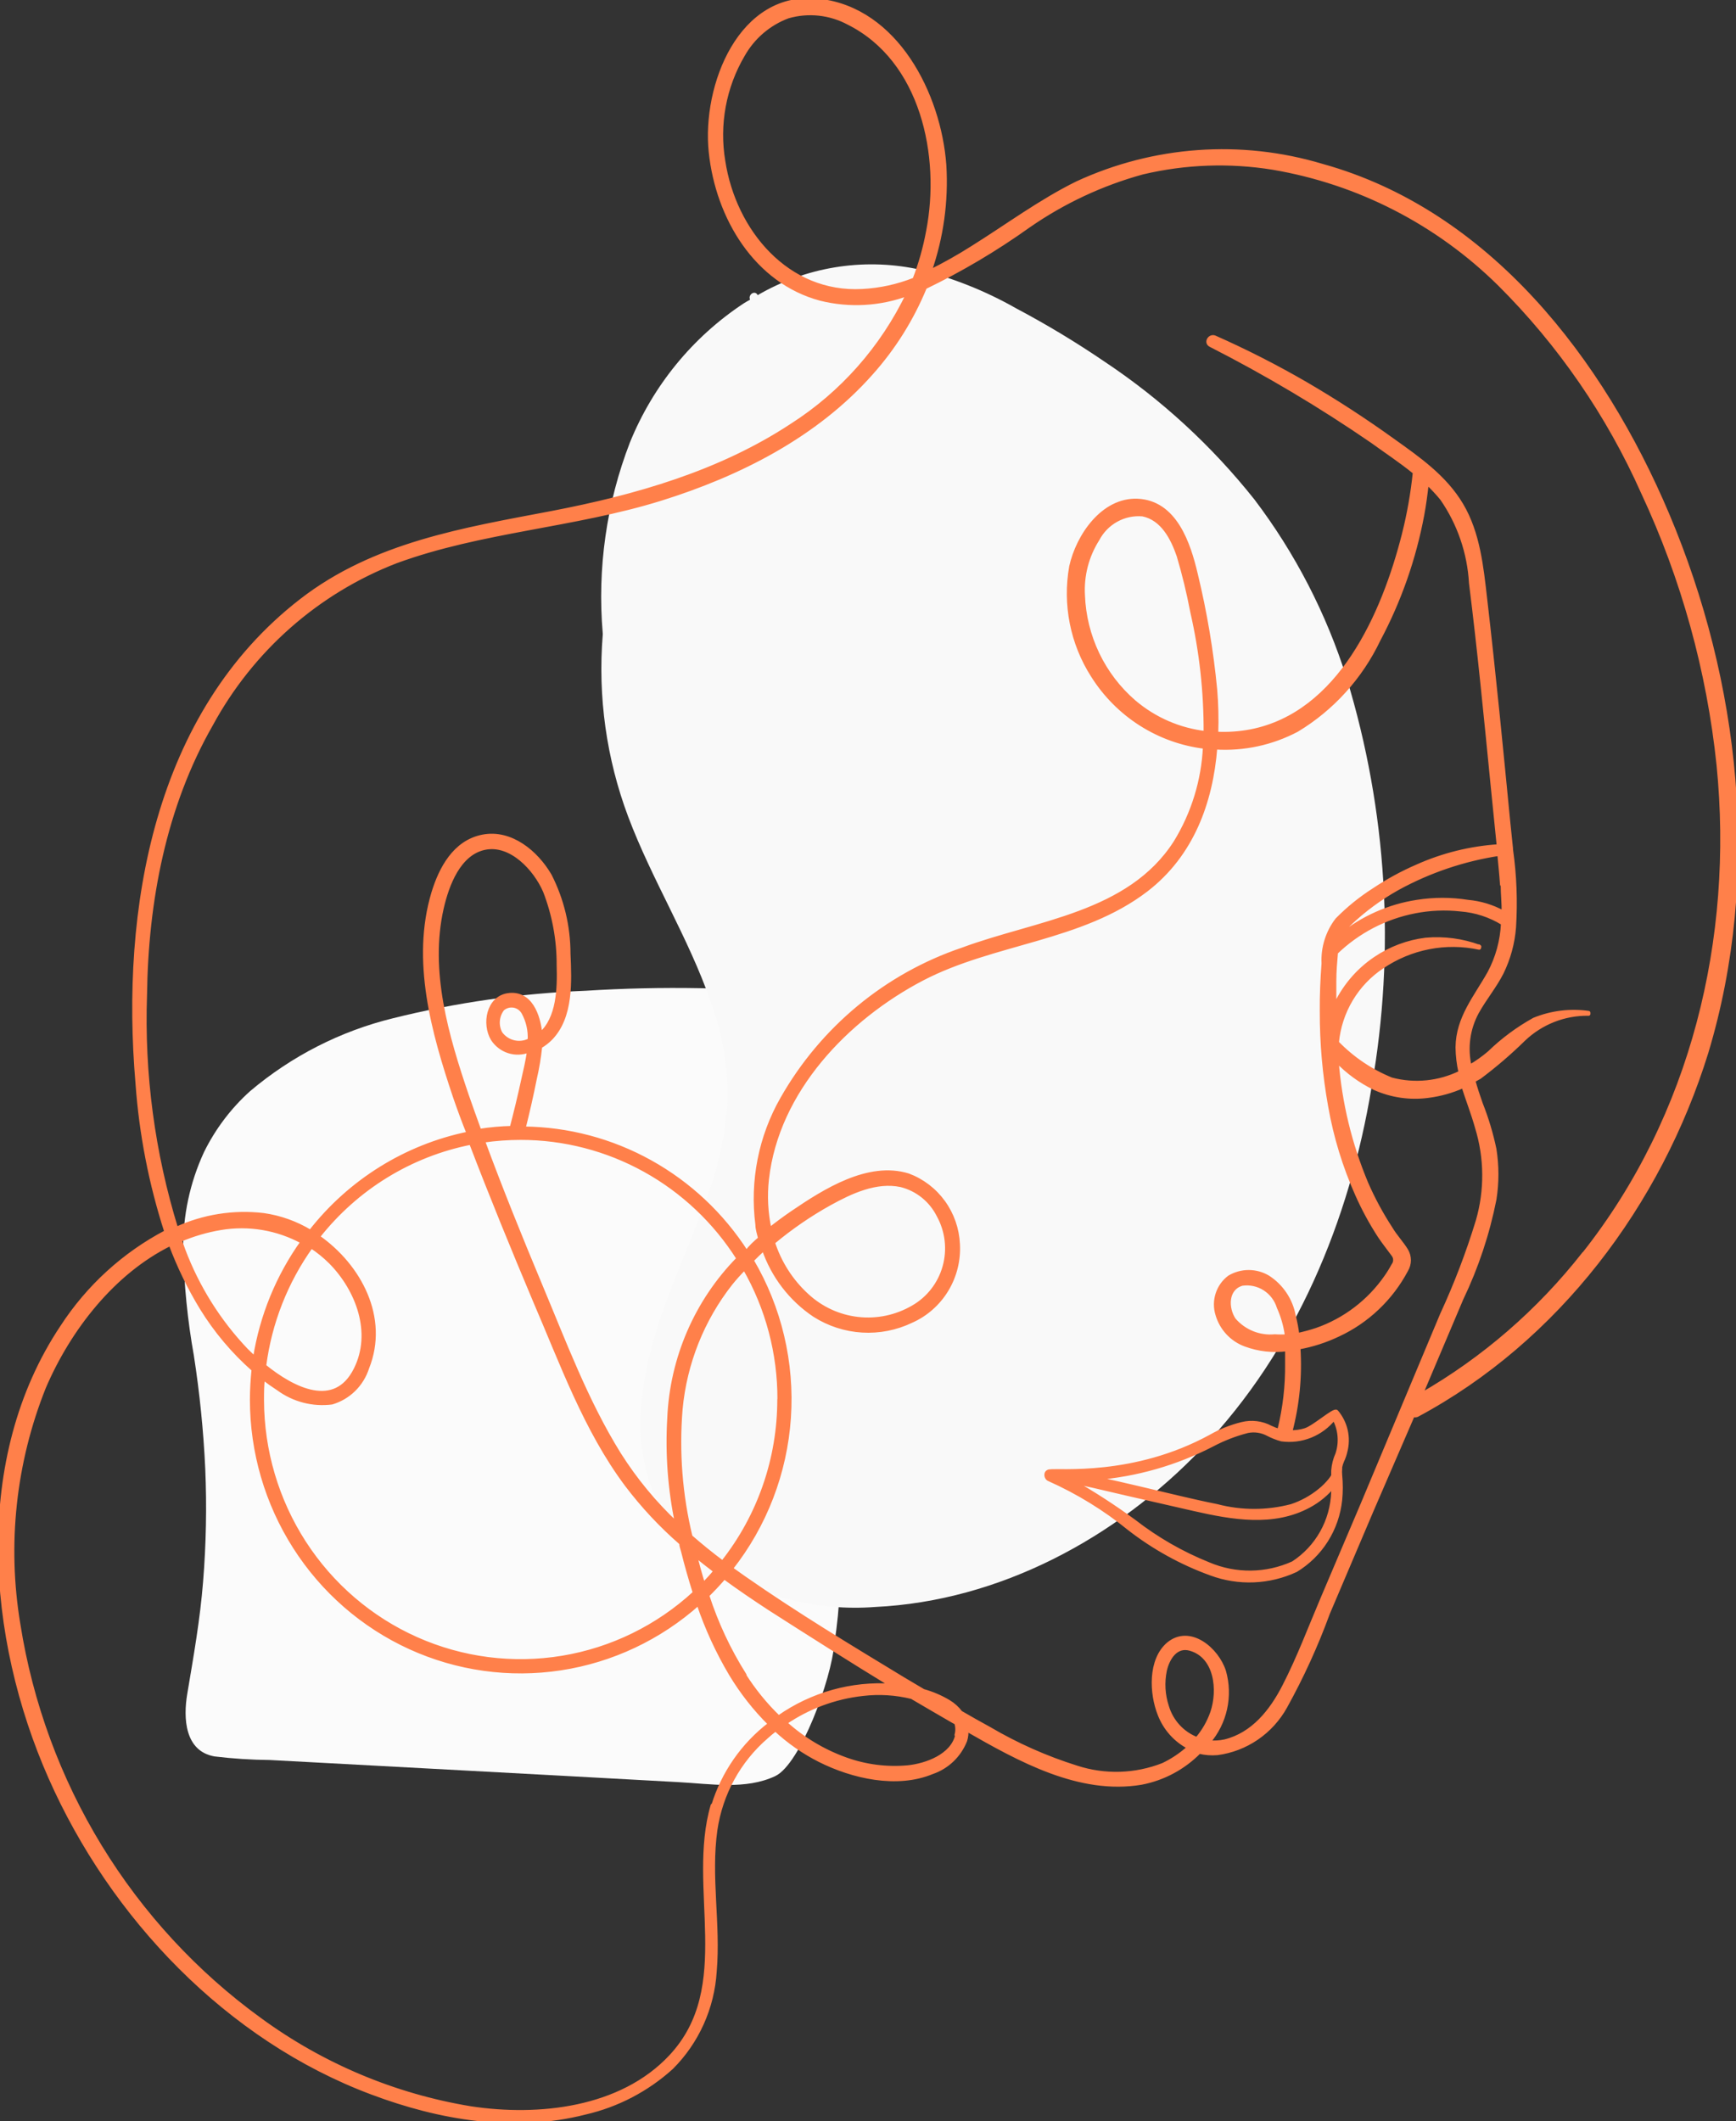 <svg width="230" height="281" viewBox="0 0 230 281" fill="none" xmlns="http://www.w3.org/2000/svg">
<rect x="0" y="0" width="230" height="281" fill="#333333" stroke="none"/>
<g clip-path="url(#clip0_2359_4249)">
<path d="M110.927 154.744C110.458 147.453 109.827 140.161 108.998 132.869C108.989 132.587 108.875 132.319 108.677 132.119C108.48 131.919 108.214 131.803 107.935 131.794C97.849 130.792 87.7 130.609 77.586 131.247C68.973 131.584 60.417 132.806 52.048 134.893C45.09 136.6 38.615 139.906 33.125 144.554C30.604 146.822 28.537 149.557 27.033 152.611C25.162 156.648 24.22 161.06 24.276 165.518C24.383 170.226 24.853 174.919 25.682 179.554C26.456 184.535 26.961 189.556 27.195 194.593C27.406 199.571 27.31 204.557 26.907 209.522C26.511 214.535 25.645 219.403 24.817 224.343C24.258 227.606 24.474 231.981 28.421 232.673C30.849 232.968 33.292 233.126 35.738 233.147L43.56 233.566L74.306 235.225L89.949 236.082C94.076 236.301 98.816 237.121 102.709 235.28C106.043 233.694 110.134 222.52 110.548 217.707C110.921 215.292 111.161 212.858 111.269 210.416C111.269 209.267 111.377 208.082 111.269 206.934C111.269 206.934 111.269 206.77 111.269 206.679C111.486 202.304 111.636 197.935 111.72 193.572C112.062 180.575 111.738 167.705 110.927 154.744Z" fill="#FBFBFB"/>
<path d="M178.421 89.848C175.731 81.291 171.591 73.272 166.183 66.15C160.553 59.068 153.865 52.917 146.359 47.921C142.591 45.354 138.687 42.999 134.663 40.867C130.505 38.499 126.04 36.732 121.398 35.617C114.208 34.157 106.738 35.395 100.384 39.098C100.042 38.388 99.069 39.007 99.375 39.7C99.087 39.864 98.798 40.01 98.528 40.192C91.779 44.645 86.525 51.065 83.461 58.603C80.351 66.644 79.118 75.303 79.857 83.905C79.848 83.966 79.848 84.027 79.857 84.088C79.191 92.274 80.343 100.508 83.227 108.186C86.381 116.572 91.211 124.21 94.148 132.668C95.675 136.788 96.438 141.156 96.401 145.556C96.126 150.381 95.073 155.129 93.283 159.61C90.076 168.342 85.696 176.691 84.975 186.134C84.534 190.556 85.268 195.018 87.102 199.058C88.74 202.432 91.226 205.311 94.311 207.407C100.752 211.532 108.335 213.45 115.937 212.876C132.41 212.092 147.891 203.761 159.191 191.93C171.644 178.933 178.817 161.67 181.719 144.006C184.898 125.945 183.767 107.378 178.421 89.848Z" fill="#F9F9F9"/>
<path d="M220.917 68.156C212.267 47.703 197.182 28.052 175.141 21.946C164.406 18.729 152.883 19.552 142.701 24.261C137.817 26.667 133.419 29.948 128.806 32.828C126.982 33.986 125.099 35.044 123.165 36C124.755 31.473 125.423 26.668 125.129 21.873C124.444 12.503 118.749 1.256 108.567 0.089C98.06 -1.15 93.23 11.409 94.149 20.141C95.068 28.873 100.186 37.313 108.711 39.591C112.552 40.547 116.587 40.318 120.299 38.935C116.872 46.075 111.541 52.104 104.908 56.344C95.356 62.633 84.219 65.805 73.117 67.937C61.438 70.161 49.58 72.057 39.902 79.567C20.618 94.497 16.221 120.455 18.203 143.533C18.681 150.216 19.964 156.815 22.024 163.184C16.431 166.118 11.678 170.455 8.219 175.78C-3.424 193.225 -1.531 216.923 6.651 235.444C14.833 253.964 30.188 270.079 49.273 277.225C58.285 280.615 68.125 282.274 77.532 279.868C81.778 278.891 85.71 276.84 88.958 273.907C92.364 270.515 94.411 265.971 94.707 261.147C95.248 254.912 93.915 248.623 94.797 242.407C95.502 237.608 97.903 233.23 101.556 230.084C101.94 229.732 102.337 229.404 102.745 229.1C104.499 230.732 106.471 232.106 108.603 233.183C112.964 235.371 118.821 236.72 123.507 234.769C124.493 234.432 125.395 233.882 126.151 233.158C126.907 232.435 127.499 231.554 127.886 230.577C128.036 230.1 128.091 229.598 128.049 229.1C135.077 233.129 143.043 237.558 151.225 236.173C154.128 235.617 156.798 234.187 158.885 232.071C159.669 232.262 160.478 232.324 161.282 232.254C163.154 232.006 164.943 231.32 166.507 230.25C168.071 229.181 169.368 227.757 170.293 226.092C172.498 222.117 174.39 217.972 175.952 213.696L181.791 199.97L187.198 187.465C187.373 187.526 187.563 187.526 187.738 187.465C206.301 177.53 219.854 159.538 226.09 139.413C233.154 115.971 230.307 90.377 220.917 68.156ZM114.226 38.534C104.313 39.063 97.267 30.659 95.843 21.344C95.032 16.496 95.952 11.515 98.438 7.29C99.769 4.93 101.882 3.122 104.403 2.185C107.086 1.414 109.959 1.721 112.423 3.042C122.209 7.946 124.895 20.651 122.948 30.641C122.547 32.82 121.943 34.956 121.146 37.021C118.936 37.903 116.598 38.414 114.226 38.534ZM94.401 239.162C91.211 250.1 97.501 263.206 88.868 272.43C82.29 279.467 71.351 280.633 62.358 279.266C52.269 277.607 42.703 273.587 34.423 267.527C25.939 261.373 18.745 253.579 13.258 244.596C7.77 235.613 4.097 225.619 2.452 215.191C0.682 204.6 1.855 193.721 5.84 183.764C9.138 176.072 14.959 168.543 22.582 164.788C23.687 167.746 25.069 170.591 26.709 173.283C28.586 176.328 30.9 179.074 33.576 181.431C33.45 182.725 33.36 184.056 33.36 185.405C33.36 192.337 35.337 199.122 39.055 204.945C42.773 210.769 48.073 215.383 54.319 218.235C60.566 221.088 67.493 222.056 74.271 221.025C81.048 219.993 87.387 217.006 92.527 212.42C93.63 215.689 95.074 218.83 96.834 221.79C98.282 224.192 100.019 226.403 102.006 228.371C98.449 231.086 95.821 234.86 94.491 239.162H94.401ZM67.296 131.812C64.682 132.213 64.07 135.622 65.259 137.627C65.76 138.408 66.514 138.989 67.391 139.272C68.269 139.554 69.216 139.52 70.071 139.176C69.909 140.525 69.566 141.856 69.278 143.168C68.828 145.247 68.323 147.325 67.782 149.403C66.358 149.437 64.937 149.565 63.529 149.786C62.97 148.236 62.412 146.705 61.871 145.137C59.204 137.281 56.644 128.64 58.537 120.309C59.24 117.229 60.79 113.018 64.25 112.325C67.71 111.632 70.918 115.096 72.198 118.067C73.407 121.191 74.019 124.519 74 127.874C74.09 130.9 74 134.911 71.603 136.989C71.369 134.546 70.287 131.374 67.296 131.812ZM70.161 137.791C69.518 138.124 68.779 138.215 68.076 138.048C67.373 137.881 66.751 137.467 66.322 136.879C66.051 136.378 65.93 135.807 65.975 135.237C66.02 134.667 66.228 134.123 66.575 133.671C66.775 133.492 67.012 133.36 67.269 133.284C67.526 133.209 67.796 133.193 68.06 133.237C68.324 133.28 68.576 133.383 68.796 133.537C69.015 133.691 69.199 133.892 69.332 134.127C69.948 135.243 70.236 136.515 70.161 137.791ZM68.99 150.752C74.735 150.753 80.387 152.216 85.426 155.007C90.465 157.798 94.729 161.826 97.825 166.72C92.259 172.374 88.986 179.931 88.652 187.902C88.378 192.595 88.729 197.304 89.697 201.902C86.764 199.158 84.19 196.046 82.038 192.642C77.676 185.642 74.739 177.731 71.549 170.129C68.918 163.84 66.358 157.515 63.998 151.116C65.651 150.875 67.319 150.753 68.99 150.752ZM103.232 185.387C103.236 193.24 100.591 200.86 95.735 206.988C94.275 205.894 92.851 204.746 91.499 203.561C90.164 198.049 89.72 192.355 90.184 186.699C90.746 180.597 93.057 174.794 96.834 170.002C97.393 169.309 97.987 168.653 98.636 167.996C101.679 173.28 103.272 179.29 103.25 185.405L103.232 185.387ZM93.175 209.868C92.779 208.592 92.419 207.298 92.094 206.004C92.977 206.733 93.896 207.444 94.779 208.118C94.293 208.738 93.716 209.322 93.194 209.887L93.175 209.868ZM70.828 172.244C74.432 180.593 77.568 189.415 83.029 196.707C85.162 199.523 87.578 202.107 90.238 204.418C90.238 204.782 90.4 205.165 90.49 205.53C90.941 207.353 91.463 209.176 92.04 210.999C87.139 215.517 81.047 218.5 74.502 219.583C67.958 220.666 61.244 219.804 55.174 217.102C49.105 214.399 43.942 209.972 40.313 204.358C36.684 198.744 34.744 192.185 34.729 185.478C34.729 184.475 34.729 183.509 34.855 182.543C35.522 183.054 36.189 183.527 36.892 183.983C38.934 185.473 41.459 186.125 43.957 185.806C45.054 185.486 46.057 184.898 46.877 184.093C47.697 183.289 48.31 182.294 48.661 181.194C51.31 174.577 47.651 167.686 42.136 163.84C47.208 157.383 54.391 152.968 62.394 151.39C65.079 158.408 67.926 165.353 70.828 172.244ZM43.795 167.194C47.399 170.84 49.544 176.546 47.111 181.395C44.389 186.863 38.856 184.074 35.018 180.957C35.753 175.235 37.891 169.79 41.235 165.116C42.156 165.72 43.013 166.416 43.795 167.194ZM33.774 179.955L32.639 178.861C28.999 175.039 26.161 170.513 24.294 165.554C24.132 165.134 24.006 164.697 23.844 164.278C25.578 163.534 27.393 163.002 29.251 162.692C32.955 162.072 36.758 162.713 40.064 164.515C36.809 169.069 34.654 174.332 33.774 179.882V179.955ZM98.654 221.881C96.577 218.593 94.918 215.053 93.716 211.345C94.491 210.579 95.23 209.795 95.951 208.957C97.915 210.397 99.934 211.764 101.97 213.095C107.377 216.558 112.784 219.985 118.19 223.285C112.853 222.923 107.553 224.408 103.16 227.496C101.408 225.807 99.865 223.909 98.564 221.845L98.654 221.881ZM126.805 229.866C126.174 232.6 122.732 233.84 120.317 234.095C117.51 234.358 114.681 233.997 112.027 233.037C109.075 231.977 106.356 230.342 104.025 228.225C107.092 226.13 110.618 224.822 114.298 224.415C116.473 224.156 118.676 224.292 120.804 224.816C122.606 225.873 124.408 226.931 126.21 227.97L126.679 228.225C126.849 228.744 126.862 229.303 126.715 229.829L126.805 229.866ZM158.614 230.376C157.661 230.015 156.804 229.436 156.109 228.683C155.415 227.93 154.903 227.024 154.613 226.038C154.111 224.51 154.018 222.874 154.343 221.298C154.704 219.676 155.803 217.871 157.713 218.436C161.155 219.439 161.606 223.905 160.597 226.858C160.151 228.135 159.473 229.316 158.596 230.34L158.614 230.376ZM180.547 199.186C178.781 203.342 177.009 207.511 175.231 211.691C173.573 215.574 172.077 219.603 170.131 223.376C168.454 226.657 166.003 229.756 162.273 230.668C161.568 230.82 160.844 230.857 160.128 230.777C161.215 229.512 161.972 227.992 162.331 226.356C162.69 224.72 162.639 223.019 162.183 221.407C161.264 218.509 157.677 215.428 154.812 217.762C152.307 219.876 152.523 224.342 153.622 227.095C154.349 228.99 155.741 230.548 157.533 231.47C156.504 232.408 155.344 233.188 154.091 233.785C150.423 235.228 146.375 235.35 142.629 234.131C138.592 232.865 134.711 231.14 131.058 228.991C129.779 228.298 128.535 227.587 127.274 226.858C126.837 226.277 126.292 225.788 125.67 225.418C124.625 224.797 123.504 224.319 122.336 223.996L119.632 222.392C112.567 218.108 105.449 213.806 98.654 209.066L96.852 207.79C101.363 202.076 104.044 195.105 104.537 187.809C105.03 180.514 103.311 173.239 99.609 166.957C100.114 166.447 100.637 165.937 101.177 165.444C102.406 169.044 104.775 172.133 107.918 174.231C109.821 175.438 111.994 176.141 114.237 176.275C116.479 176.409 118.719 175.969 120.75 174.996C122.684 174.138 124.313 172.701 125.418 170.88C126.522 169.059 127.051 166.94 126.931 164.806C126.838 162.8 126.163 160.865 124.99 159.244C123.817 157.623 122.198 156.388 120.335 155.692C115.037 154.051 109.233 157.752 105.016 160.614C103.971 161.325 102.962 162.072 101.97 162.856C101.496 160.672 101.381 158.424 101.628 156.202C102.944 144.481 112.189 134.893 122.191 129.661C131.635 124.739 143.259 124.484 151.874 117.885C157.911 113.236 160.453 106.291 161.029 99.036C164.777 99.27 168.516 98.463 171.843 96.703C176.528 93.874 180.288 89.716 182.656 84.745C185.408 79.578 187.359 74.014 188.441 68.247C188.712 66.807 188.892 65.385 189.054 63.945C189.76 64.605 190.423 65.311 191.036 66.06C193.32 69.357 194.649 73.233 194.875 77.252C195.992 86.166 196.858 95.099 197.741 104.031C198.011 106.71 198.299 109.5 198.552 112.088C194.819 112.328 191.158 113.236 187.738 114.768C185.745 115.631 183.833 116.674 182.025 117.885C180.255 119.012 178.616 120.34 177.141 121.841C175.872 123.491 175.233 125.549 175.339 127.637C175.177 129.734 175.087 131.848 175.105 133.945C175.092 138.15 175.46 142.348 176.204 146.486C176.914 150.554 178.125 154.516 179.809 158.28C180.655 160.18 181.649 162.009 182.782 163.749C183.341 164.588 183.972 165.371 184.584 166.21C184.741 166.41 184.826 166.657 184.826 166.912C184.826 167.167 184.741 167.414 184.584 167.614C184.298 168.149 183.979 168.667 183.629 169.163C181.36 172.422 178.13 174.872 174.402 176.163C173.579 176.432 172.743 176.658 171.897 176.837C171.796 175.995 171.64 175.161 171.428 174.34C171.238 173.291 170.836 172.293 170.246 171.408C169.657 170.524 168.894 169.772 168.004 169.199C167.226 168.734 166.339 168.489 165.436 168.489C164.532 168.489 163.645 168.734 162.868 169.199C162.129 169.755 161.58 170.528 161.296 171.414C161.011 172.299 161.007 173.251 161.282 174.14C161.548 175.053 162.022 175.89 162.667 176.584C163.312 177.277 164.109 177.807 164.994 178.132C166.756 178.786 168.648 178.999 170.509 178.751C170.509 179.408 170.509 180.064 170.509 180.684C170.541 183.589 170.208 186.486 169.518 189.306C169.51 189.385 169.51 189.464 169.518 189.543C169.122 189.429 168.736 189.283 168.364 189.106C167.186 188.474 165.819 188.305 164.526 188.632C163.088 188.986 161.706 189.538 160.417 190.272C150.234 195.85 140.25 194.684 139.006 194.902C138.429 195.012 138.538 195.814 139.006 195.978C142.81 197.677 146.379 199.87 149.621 202.504C152.898 205.046 156.546 207.057 160.435 208.465C164.101 209.824 168.151 209.66 171.699 208.009C173.324 207.023 174.701 205.668 175.721 204.051C176.74 202.435 177.375 200.601 177.574 198.694C177.682 197.603 177.682 196.504 177.574 195.413C177.546 195.128 177.546 194.841 177.574 194.556C177.574 194.556 177.574 194.428 177.574 194.356C177.627 194.073 177.712 193.798 177.826 193.535C178.016 193.14 178.161 192.724 178.259 192.296C178.501 191.383 178.52 190.424 178.313 189.503C178.105 188.582 177.678 187.726 177.069 187.009C176.763 186.663 174.168 189.033 172.942 189.434C172.301 189.636 171.631 189.728 170.96 189.707C171.925 186.062 172.291 182.28 172.041 178.515C173.861 178.187 175.631 177.617 177.303 176.819C181.15 175.032 184.314 172.024 186.315 168.252C186.553 167.856 186.68 167.402 186.68 166.939C186.68 166.476 186.553 166.022 186.315 165.627C185.702 164.624 184.891 163.804 184.242 162.71C183.011 160.823 181.938 158.835 181.034 156.767C178.865 151.597 177.538 146.106 177.105 140.507C178.548 142.013 180.245 143.247 182.115 144.153C184.331 145.149 186.776 145.509 189.18 145.192C190.798 144.991 192.377 144.549 193.866 143.879C194.443 145.702 195.163 147.525 195.668 149.348C196.911 153.373 196.949 157.679 195.776 161.726C194.481 165.969 192.897 170.117 191.036 174.14L180.547 199.186ZM102.475 164.551C104.798 162.611 107.296 160.896 109.936 159.429C112.748 157.879 116.082 156.312 119.362 157.004C120.433 157.271 121.433 157.769 122.295 158.464C123.157 159.16 123.859 160.036 124.354 161.033C125.487 163.101 125.764 165.539 125.126 167.814C124.488 170.088 122.986 172.015 120.948 173.173C118.749 174.451 116.205 174.988 113.684 174.706C111.163 174.424 108.797 173.338 106.927 171.606C104.811 169.675 103.243 167.208 102.385 164.46L102.475 164.551ZM159.804 97.104C156.285 96.713 152.96 95.272 150.252 92.966C148.224 91.213 146.576 89.055 145.413 86.627C144.249 84.198 143.596 81.553 143.494 78.857C143.345 76.24 144.02 73.642 145.422 71.437C145.988 70.358 146.855 69.471 147.916 68.888C148.977 68.304 150.184 68.05 151.387 68.156C154.037 68.685 155.37 71.365 156.145 73.625C156.871 76.071 157.472 78.554 157.948 81.062C159.148 86.298 159.741 91.657 159.714 97.031L159.804 97.104ZM196.011 125.413C193.735 124.574 191.305 124.25 188.892 124.466C186.499 124.763 184.209 125.625 182.205 126.981C179.84 128.576 177.966 130.812 176.799 133.434C176.799 132.219 176.799 131.052 176.799 129.934C176.799 128.695 176.907 127.419 177.015 126.179C179.902 123.397 183.517 121.512 187.432 120.747C189.438 120.353 191.492 120.266 193.523 120.492C195.502 120.646 197.416 121.271 199.11 122.315C199.008 124.617 198.392 126.867 197.308 128.895C195.506 132.103 193.127 134.838 193.091 138.739C193.105 139.862 193.238 140.98 193.487 142.075C190.646 143.471 187.406 143.794 184.35 142.986C181.64 141.885 179.186 140.228 177.141 138.119C177.329 136.098 177.965 134.146 179.001 132.407C180.037 130.668 181.446 129.188 183.125 128.075C184.991 126.808 187.09 125.933 189.298 125.501C191.505 125.068 193.775 125.088 195.974 125.559C195.974 125.559 195.992 125.377 195.92 125.341L196.011 125.413ZM199.074 117.247C199.074 118.432 199.218 119.635 199.2 120.893C197.741 120.089 196.134 119.599 194.479 119.453C192.246 119.096 189.971 119.096 187.738 119.453C184.023 120.023 180.523 121.576 177.592 123.955C177.887 123.372 178.284 122.847 178.763 122.406C180.702 120.558 182.864 118.966 185.197 117.666C189.379 115.377 193.922 113.841 198.624 113.127C198.75 114.476 198.894 115.825 198.984 117.174L199.074 117.247ZM176.619 194.811C176.619 195.03 176.619 195.249 176.619 195.486C176.509 195.685 176.383 195.874 176.24 196.051C175.828 196.562 175.363 197.027 174.852 197.436C173.736 198.347 172.466 199.045 171.104 199.496C167.865 200.344 164.466 200.344 161.228 199.496C157.767 198.803 154.325 197.928 150.883 197.126C149.081 196.707 147.368 196.306 145.602 195.923L145.152 195.814C150.536 195.381 155.784 193.882 160.597 191.402C162.089 190.61 163.667 189.998 165.301 189.58C166.215 189.399 167.162 189.54 167.986 189.981C168.56 190.282 169.164 190.521 169.788 190.691C171.089 190.869 172.412 190.703 173.631 190.212C174.849 189.72 175.922 188.918 176.745 187.884C177.137 188.597 177.379 189.386 177.453 190.199C177.528 191.012 177.434 191.831 177.177 192.606C176.865 193.302 176.676 194.049 176.619 194.811ZM176.619 197.618C176.56 199.509 176.047 201.357 175.124 203.002C174.2 204.648 172.895 206.041 171.32 207.061C169.561 207.861 167.657 208.285 165.728 208.307C163.799 208.329 161.887 207.949 160.11 207.189C156.587 205.775 153.275 203.873 150.27 201.538C147.555 199.548 144.727 197.722 141.8 196.069C142.782 196.38 143.781 196.635 144.791 196.835L149.243 197.874L158.254 199.934C163.246 201.064 168.725 202.048 173.465 199.46C174.712 198.786 175.814 197.869 176.709 196.762C176.619 197.053 176.619 197.327 176.619 197.618ZM170.491 177.001C169.963 177.038 169.433 177.038 168.905 177.001C167.898 177.099 166.883 176.954 165.943 176.576C165.003 176.199 164.165 175.601 163.498 174.832C162.453 173.283 162.453 170.676 164.562 170.074C165.602 169.923 166.662 170.151 167.551 170.719C168.439 171.288 169.099 172.158 169.41 173.173C169.957 174.388 170.321 175.678 170.491 177.001ZM209.852 166.064C203.902 173.66 196.559 180.023 188.225 184.804L193.632 172.043C195.638 167.862 197.11 163.439 198.011 158.882C198.362 156.678 198.362 154.432 198.011 152.228C197.582 150.181 196.979 148.174 196.209 146.231C195.848 145.21 195.506 144.189 195.218 143.15L196.029 142.695C198.077 141.163 200.022 139.494 201.85 137.7C204.173 135.474 207.265 134.257 210.464 134.309C210.464 134.309 210.464 134.182 210.464 134.163C208.026 133.816 205.539 134.124 203.255 135.057C201.09 136.256 199.09 137.739 197.308 139.468C196.506 140.154 195.643 140.764 194.731 141.291C194.16 138.86 194.5 136.301 195.686 134.109C196.695 132.286 198.029 130.7 198.966 128.859C199.888 126.978 200.445 124.936 200.606 122.843C200.825 119.411 200.692 115.966 200.21 112.562C200.217 112.52 200.217 112.477 200.21 112.434C200.102 111.322 199.975 110.229 199.867 109.135C199.381 104.195 198.912 99.255 198.407 94.333C197.903 89.411 197.362 84.325 196.785 79.349C196.299 75.083 195.848 70.617 193.632 66.88C191.415 63.143 187.882 60.719 184.494 58.294C180.794 55.633 176.967 53.148 173.014 50.839C169.107 48.574 165.082 46.523 160.957 44.695C160.29 44.404 159.696 45.37 160.381 45.716C167.796 49.493 174.96 53.755 181.827 58.477C183.629 59.789 185.63 61.102 187.432 62.578C187.149 65.338 186.667 68.074 185.99 70.763C183.305 81.372 177.502 94.57 165.697 96.867C164.201 97.152 162.676 97.256 161.155 97.177C161.225 95.225 161.177 93.271 161.011 91.325C160.519 86.196 159.663 81.109 158.452 76.104C157.497 72.002 155.695 66.534 150.703 66.315C146.107 66.133 142.809 70.982 141.908 75.047C141.013 80.058 142.038 85.227 144.773 89.502C146.402 92.091 148.58 94.281 151.148 95.914C153.716 97.547 156.611 98.582 159.624 98.945C159.411 103.423 158.071 107.771 155.731 111.578C149.585 121.166 137.312 122.132 127.508 125.778C117.426 129.187 108.929 136.218 103.628 145.538C100.743 150.586 99.584 156.455 100.33 162.236C100.33 162.838 100.547 163.421 100.691 164.059C100.042 164.606 99.411 165.189 98.889 165.882C95.69 160.898 91.323 156.792 86.175 153.93C81.028 151.067 75.26 149.537 69.386 149.476C69.927 147.306 70.431 145.119 70.864 142.932C71.193 141.514 71.434 140.077 71.585 138.629C72.101 138.332 72.574 137.964 72.991 137.536C75.73 134.692 75.496 129.989 75.334 126.325C75.332 122.722 74.479 119.172 72.846 115.971C71.044 112.89 67.674 110.083 63.944 110.812C60.213 111.541 58.375 115.096 57.401 118.286C54.716 127.236 57.401 136.77 60.267 145.301C60.826 146.924 61.42 148.546 62.069 150.15C53.785 151.845 46.365 156.457 41.127 163.166C39.223 162.011 37.108 161.255 34.91 160.942C30.967 160.478 26.973 161.108 23.357 162.765C20.262 152.745 18.866 142.267 19.23 131.775C19.392 119.38 21.771 106.802 27.971 95.974C33.352 86.063 42.038 78.407 52.481 74.372C63.781 70.234 76.036 69.669 87.517 66.096C97.915 62.852 108.098 57.729 115.451 49.417C118.441 46.068 120.842 42.227 122.552 38.06C127.343 35.748 131.931 33.028 136.267 29.93C140.876 26.727 145.989 24.335 151.387 22.857C157.042 21.522 162.9 21.311 168.635 22.237C179.971 24.154 190.456 29.535 198.678 37.659C206.643 45.591 213.084 54.949 217.673 65.258C222.992 76.64 226.374 88.849 227.676 101.369C229.964 124.374 224.251 147.908 209.852 166.101V166.064Z" fill="#FF804A" stroke="#FF804A" stroke-width="0.5" stroke-linejoin="round"/>
</g>
<defs>
<clipPath id="clip0_2359_4249">
<rect width="230" height="281" fill="white"/>
</clipPath>
</defs>
</svg>
